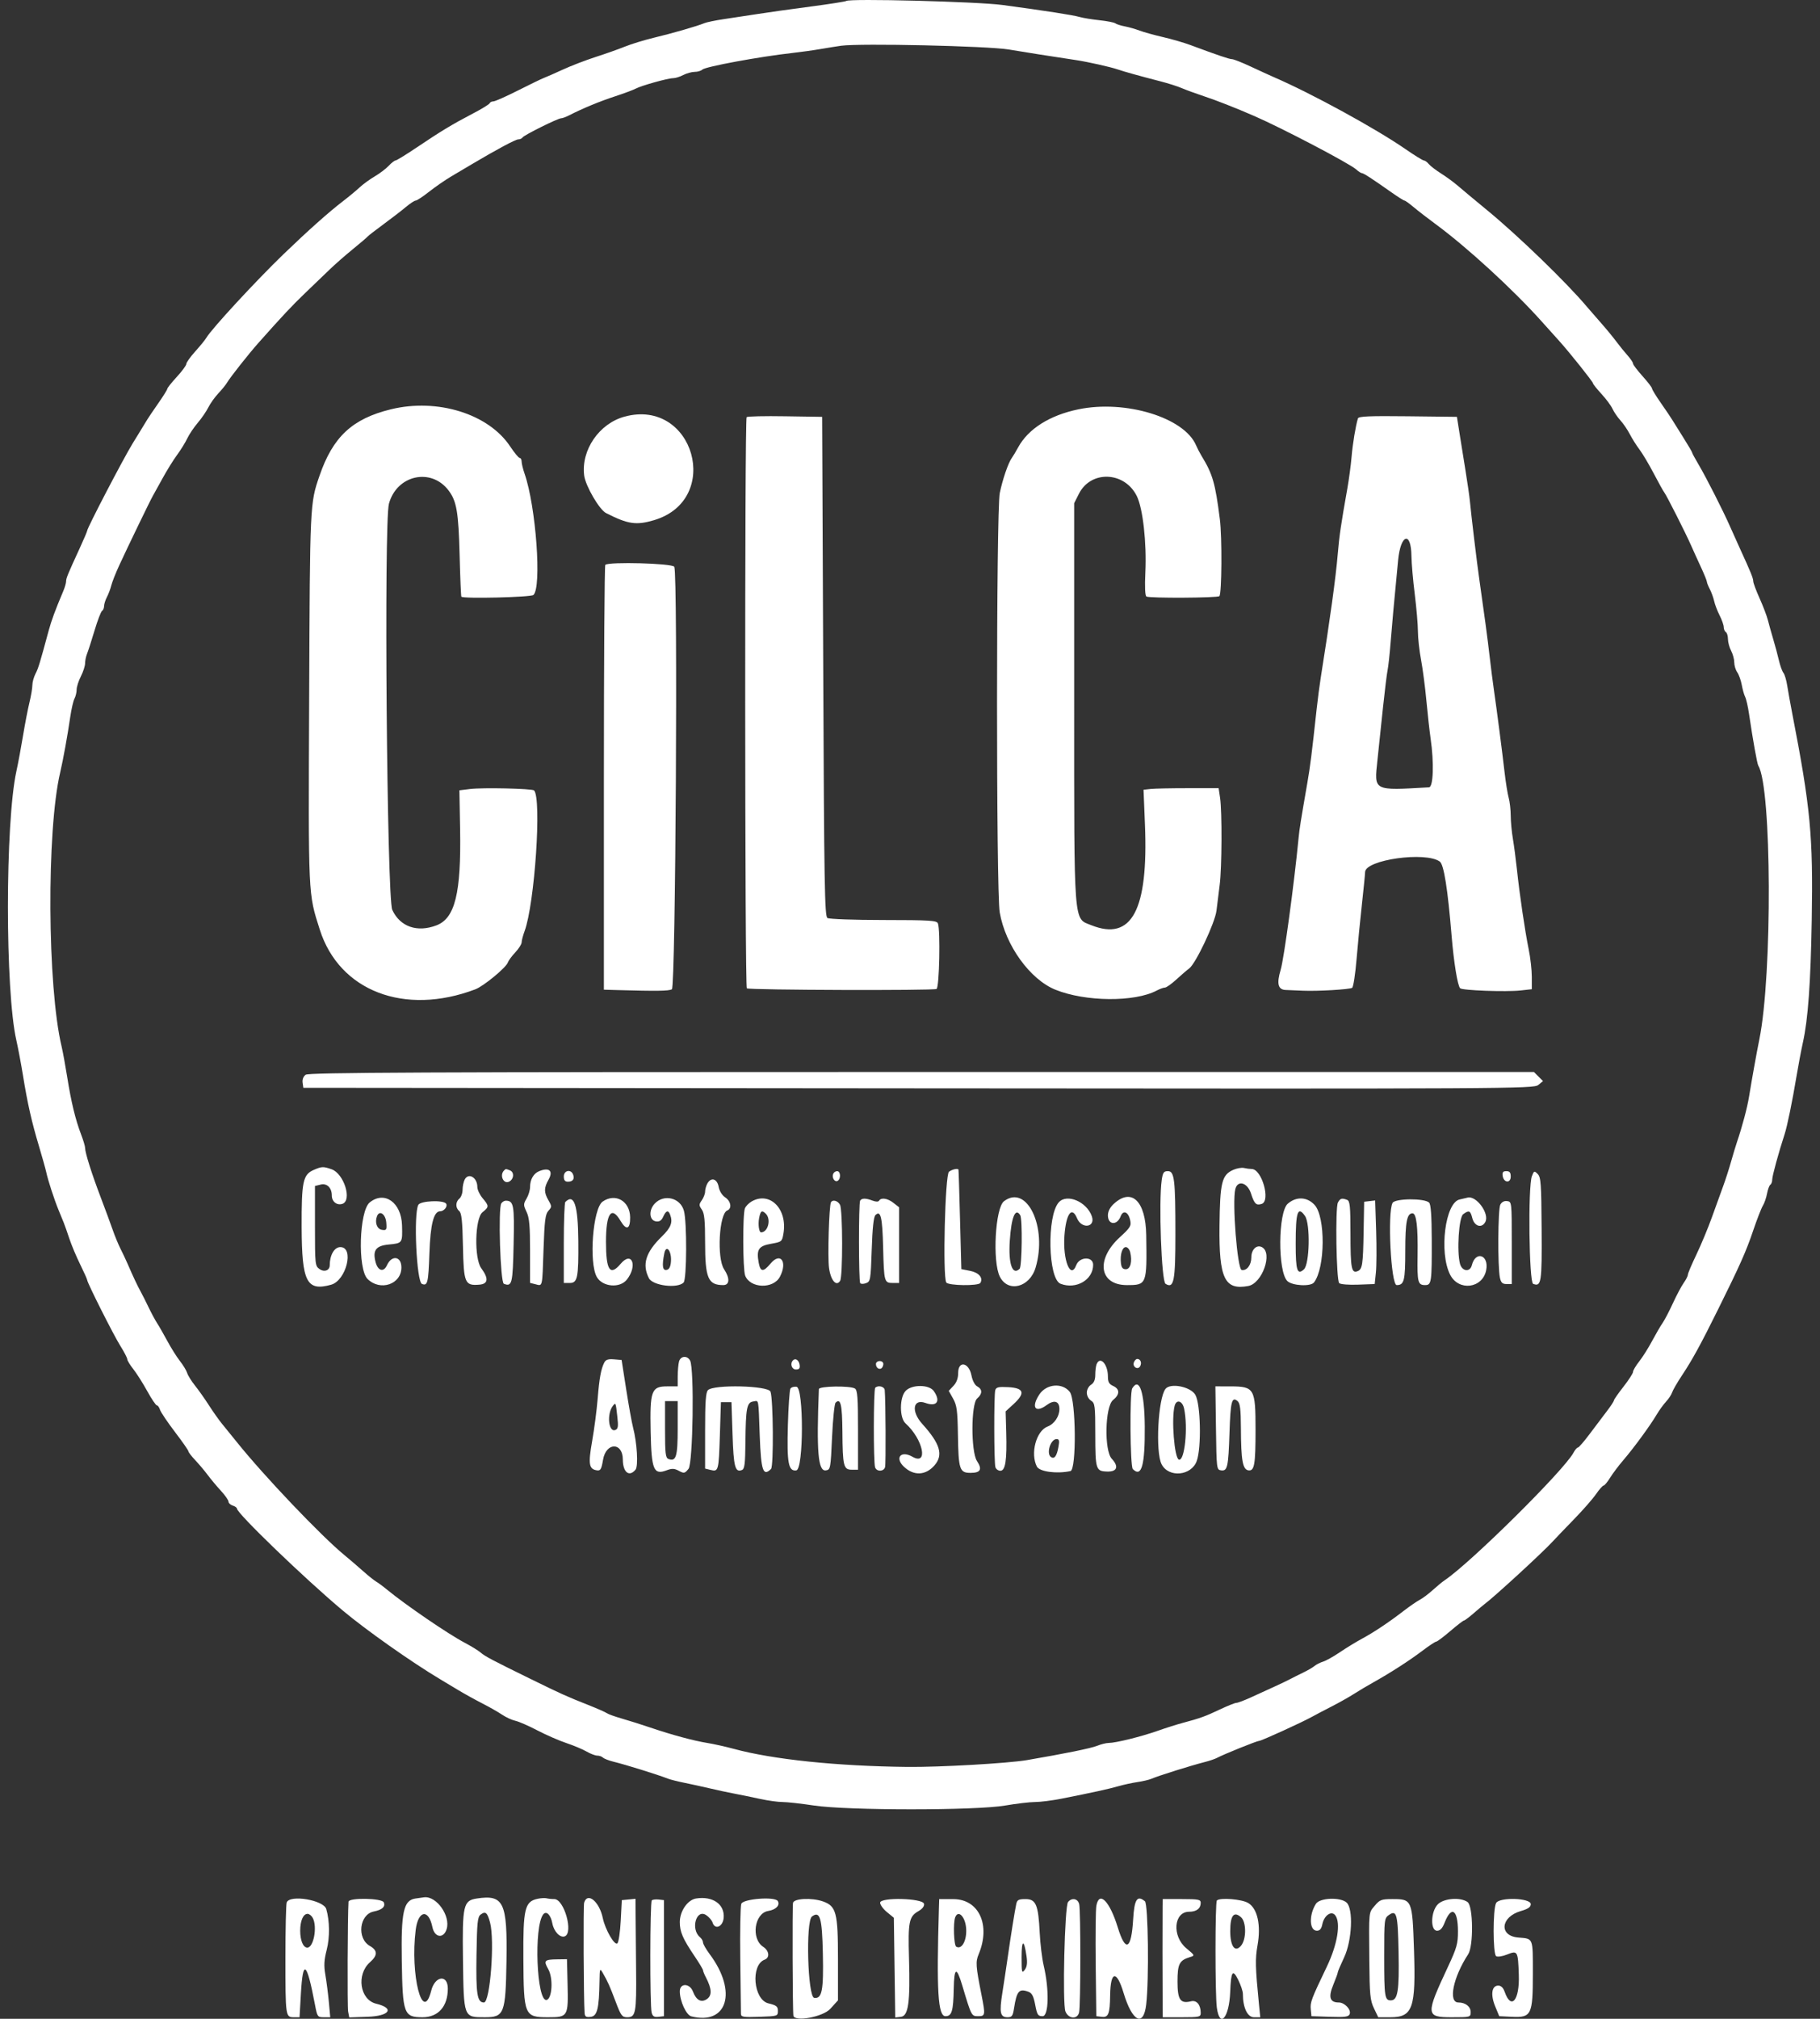<?xml version="1.0" encoding="UTF-8"?> <svg xmlns="http://www.w3.org/2000/svg" width="92" height="102" viewBox="0 0 92 102" fill="none"><rect x="0" y="0" width="92" height="102" fill="#333333" stroke="none"/><path fill-rule="evenodd" clip-rule="evenodd" d="M31.576 21.049C30.29 21.395 29.366 22.74 29.53 24.026C29.597 24.549 30.295 25.749 30.632 25.921C31.745 26.488 32.158 26.549 33.06 26.282C36.537 25.249 35.078 20.105 31.576 21.049ZM15.859 59.11C15.314 59.347 15.24 59.697 15.248 62.005C15.258 64.777 15.501 65.252 16.736 64.911C17.503 64.699 17.92 63.01 17.205 63.01C16.902 63.01 16.67 63.407 16.668 63.93C16.666 64.189 16.395 64.289 16.153 64.12C15.928 63.962 15.921 63.892 15.921 61.94V59.922L16.204 59.852C16.526 59.77 16.773 60.011 16.773 60.405C16.773 60.711 17.027 60.913 17.302 60.826C17.814 60.664 17.392 59.297 16.762 59.077C16.339 58.93 16.266 58.933 15.859 59.11ZM62.339 59.107C61.761 59.364 61.669 59.739 61.645 61.947C61.616 64.599 61.905 65.198 63.102 64.974C63.806 64.841 64.347 63.31 63.794 63.014C63.524 62.87 63.254 63.128 63.254 63.53C63.254 63.915 63.024 64.215 62.767 64.167C62.546 64.124 62.279 60.737 62.445 60.078C62.562 59.611 63.054 59.745 63.233 60.291C63.408 60.829 63.497 60.916 63.776 60.828C64.242 60.68 63.785 59.068 63.276 59.064C63.175 59.063 62.998 59.04 62.88 59.012C62.763 58.984 62.52 59.027 62.339 59.107ZM25.48 59.137C25.236 59.381 25.456 59.851 25.742 59.698C25.985 59.568 26.004 59.219 25.773 59.13C25.564 59.05 25.566 59.05 25.48 59.137ZM27.255 59.173C26.971 59.287 26.794 59.595 26.794 59.975C26.794 60.131 26.715 60.393 26.617 60.558C26.453 60.837 26.453 60.883 26.617 61.23C26.758 61.526 26.794 61.934 26.794 63.211V64.818L27.066 64.886C27.434 64.979 27.409 65.085 27.475 63.128C27.525 61.667 27.565 61.347 27.721 61.175C27.899 60.979 27.899 60.952 27.725 60.648C27.492 60.243 27.493 60.02 27.727 59.605C27.979 59.159 27.768 58.966 27.255 59.173ZM47.971 59.201C47.772 59.346 47.646 64.494 47.834 64.797C47.934 64.959 49.457 64.98 49.555 64.821C49.711 64.569 49.484 64.298 49.043 64.211L48.595 64.123L48.529 61.621C48.493 60.245 48.458 59.107 48.45 59.092C48.41 59.019 48.135 59.081 47.971 59.201ZM28.5 59.439C28.5 59.631 28.558 59.705 28.707 59.705C28.958 59.705 29.056 59.569 28.969 59.342C28.86 59.057 28.5 59.131 28.5 59.439ZM42.114 59.315C42.039 59.51 42.201 59.749 42.347 59.659C42.517 59.554 42.493 59.172 42.317 59.172C42.235 59.172 42.144 59.236 42.114 59.315ZM58.724 59.625C58.566 60.731 58.712 64.739 58.916 64.864C59.34 65.124 59.416 64.743 59.416 62.365C59.416 59.582 59.367 59.172 59.035 59.172C58.827 59.172 58.779 59.242 58.724 59.625ZM75.959 59.411C76.009 59.765 76.366 59.796 76.366 59.446C76.366 59.24 76.311 59.172 76.145 59.172C75.978 59.172 75.933 59.229 75.959 59.411ZM77.436 59.427C77.235 59.956 77.291 64.786 77.499 64.866C77.913 65.025 77.946 64.812 77.928 62.103C77.914 59.803 77.891 59.478 77.73 59.317C77.558 59.145 77.541 59.152 77.436 59.427ZM23.493 59.592C23.433 59.705 23.383 59.939 23.383 60.112C23.383 60.284 23.311 60.485 23.223 60.558C23.021 60.726 23.017 61.027 23.216 61.191C23.333 61.289 23.376 61.7 23.402 62.972C23.441 64.835 23.498 64.969 24.236 64.907C24.678 64.87 24.709 64.595 24.33 64.081C23.961 63.582 24.005 61.557 24.391 61.247C24.727 60.978 24.727 60.932 24.396 60.539C24.249 60.364 24.129 60.109 24.129 59.971C24.129 59.496 23.686 59.231 23.493 59.592ZM35.753 59.805C35.692 59.918 35.643 60.099 35.643 60.208C35.643 60.316 35.568 60.511 35.477 60.641C35.327 60.855 35.327 60.9 35.477 61.115C35.607 61.3 35.643 61.659 35.643 62.773C35.643 64.579 35.791 64.929 36.558 64.929C36.885 64.929 36.904 64.586 36.602 64.129C36.227 63.563 36.35 61.317 36.764 61.158C37.01 61.064 36.95 60.688 36.658 60.497C36.501 60.393 36.367 60.178 36.327 59.961C36.249 59.547 35.937 59.462 35.753 59.805ZM74.181 60.51C74.122 60.526 73.943 60.568 73.782 60.604C73.053 60.764 72.735 63.277 73.301 64.4C73.731 65.252 74.94 65.104 75.125 64.177C75.279 63.405 74.591 63.169 74.4 63.927C74.309 64.291 73.905 64.24 73.802 63.853C73.634 63.222 73.744 61.508 73.963 61.348C74.26 61.13 74.324 61.158 74.424 61.544C74.532 61.964 74.903 62.074 75.082 61.739C75.306 61.321 74.621 60.386 74.181 60.51ZM18.69 60.752C18.156 61.184 18.071 64.11 18.578 64.617C19.216 65.255 20.291 64.892 20.291 64.039C20.291 63.466 19.803 63.393 19.559 63.929C19.39 64.299 19.102 64.215 18.984 63.763C18.831 63.17 19.002 62.942 19.645 62.88C20.346 62.812 20.348 62.81 20.322 61.909C20.289 60.756 19.434 60.149 18.69 60.752ZM30.462 60.711C29.968 61.056 29.759 63.815 30.172 64.525C30.464 65.026 31.337 65.098 31.689 64.65C32.244 63.945 31.938 63.182 31.371 63.857C30.836 64.492 30.632 64.185 30.632 62.743C30.632 61.296 30.907 60.902 31.369 61.686C31.662 62.182 31.86 62.109 31.853 61.507C31.844 60.682 31.106 60.259 30.462 60.711ZM33.095 60.813C32.779 61.149 32.818 61.662 33.163 61.711C33.334 61.736 33.437 61.668 33.527 61.471C33.67 61.158 33.779 61.124 33.872 61.366C34.022 61.755 33.92 62.023 33.449 62.481C32.637 63.272 32.447 63.891 32.804 64.583C32.999 64.959 34.242 65.114 34.555 64.801C34.718 64.639 34.73 61.745 34.571 61.172C34.389 60.514 33.564 60.314 33.095 60.813ZM37.993 60.704C37.85 60.787 37.697 60.944 37.655 61.053C37.536 61.354 37.547 64.13 37.667 64.447C37.916 65.102 39.098 65.139 39.427 64.503C39.818 63.747 39.451 63.242 38.948 63.844C38.584 64.28 38.441 64.271 38.354 63.81C38.227 63.133 38.341 62.955 38.97 62.843C39.52 62.746 39.534 62.734 39.604 62.317C39.812 61.078 38.911 60.176 37.993 60.704ZM43.479 60.663C43.4 60.791 43.403 64.7 43.482 64.828C43.513 64.879 43.645 64.88 43.775 64.832C44.001 64.749 44.013 64.677 44.065 63.136C44.1 62.055 44.162 61.484 44.251 61.395C44.518 61.128 44.604 61.489 44.642 63.037C44.686 64.778 44.698 64.822 45.137 64.822H45.45V62.911V61L45.169 60.779C44.871 60.544 44.545 60.491 44.44 60.661C44.4 60.726 44.28 60.726 44.107 60.661C43.763 60.529 43.561 60.531 43.479 60.663ZM50.752 60.691C50.309 61.028 50.159 63.737 50.541 64.502C50.952 65.325 52.048 65.051 52.347 64.051C52.958 62.01 51.913 59.81 50.752 60.691ZM53.523 60.745C52.909 61.423 52.977 64.62 53.611 64.862C54.398 65.165 55.258 64.664 55.258 63.904C55.258 63.471 54.569 63.485 54.403 63.922C54.119 64.67 53.717 63.664 53.807 62.428C53.888 61.321 54.18 60.92 54.445 61.555C54.679 62.115 55.39 62.015 55.191 61.451C54.932 60.715 53.933 60.292 53.523 60.745ZM56.297 60.829C56.11 61.002 56.004 61.209 56.004 61.404C56.004 61.893 56.467 61.93 56.648 61.455C56.775 61.121 57.036 61.224 57.128 61.645C57.193 61.938 57.143 62.02 56.602 62.516C55.376 63.639 55.568 64.929 56.962 64.929C57.972 64.929 57.98 64.909 57.941 62.405C57.915 60.677 57.2 59.991 56.297 60.829ZM65.098 60.815C64.604 61.24 64.584 64.234 65.072 64.722C65.313 64.963 66.253 65.015 66.422 64.796C66.993 64.054 67.01 61.475 66.447 60.873C66.068 60.467 65.53 60.444 65.098 60.815ZM67.631 60.759C67.491 61.021 67.549 64.683 67.696 64.83C67.757 64.891 68.173 64.925 68.647 64.907L69.49 64.876L69.551 64.289C69.585 63.967 69.59 63.017 69.563 62.178L69.513 60.653L69.235 60.686L68.957 60.718L68.931 62.21C68.901 63.915 68.868 64.132 68.62 64.228C68.317 64.344 68.267 64.082 68.266 62.355C68.264 60.934 68.239 60.678 68.095 60.623C67.828 60.52 67.746 60.544 67.631 60.759ZM70.393 60.777C70.127 61.274 70.312 64.929 70.603 64.929C70.981 64.929 71.036 64.708 71.036 63.195C71.036 61.735 71.119 61.304 71.401 61.304C71.6 61.304 71.68 61.969 71.658 63.444C71.637 64.79 71.673 64.929 72.042 64.929C72.361 64.929 72.381 64.789 72.374 62.616C72.37 61.425 72.329 60.85 72.241 60.762C72.015 60.534 70.517 60.546 70.393 60.777ZM21.146 60.875C20.898 61.338 21.056 64.766 21.33 64.871C21.615 64.98 21.654 64.821 21.706 63.325C21.757 61.848 21.924 61.198 22.253 61.198C22.449 61.198 22.642 60.95 22.551 60.815C22.418 60.62 21.256 60.669 21.146 60.875ZM25.342 60.798C25.174 61.038 25.291 64.795 25.469 64.863C25.883 65.022 25.92 64.873 25.963 62.869C26.007 60.872 25.97 60.665 25.561 60.665C25.492 60.665 25.393 60.725 25.342 60.798ZM28.576 60.731C28.534 60.773 28.5 61.71 28.5 62.815V64.822H28.806C29.194 64.822 29.248 64.55 29.233 62.69C29.217 60.876 29.02 60.287 28.576 60.731ZM42.005 60.745C41.909 60.913 41.831 63.517 41.907 64.064C41.993 64.691 42.274 65.018 42.467 64.716C42.606 64.498 42.601 61.132 42.462 60.871C42.352 60.665 42.093 60.593 42.005 60.745ZM75.84 60.864C75.718 61.093 75.702 64.004 75.82 64.556C75.874 64.807 75.945 64.876 76.154 64.876H76.419V62.797C76.419 60.741 76.417 60.718 76.187 60.685C76.04 60.664 75.912 60.73 75.84 60.864ZM38.713 61.326C38.992 61.605 38.822 62.264 38.47 62.264C38.369 62.264 38.313 61.867 38.371 61.556C38.443 61.171 38.512 61.125 38.713 61.326ZM65.966 61.435C66.243 61.83 66.202 63.873 65.912 64.135C65.575 64.44 65.496 64.194 65.496 62.85C65.495 61.229 65.6 60.913 65.966 61.435ZM19.526 61.767C19.556 62.139 19.538 62.171 19.312 62.139C19.058 62.103 18.934 61.768 19.057 61.448C19.18 61.128 19.49 61.339 19.526 61.767ZM51.573 61.4C51.689 61.587 51.661 63.985 51.542 64.104C51.179 64.466 50.966 63.861 51.044 62.69C51.123 61.493 51.326 61 51.573 61.4ZM33.915 63.755C33.894 64.009 33.825 64.139 33.697 64.163C33.491 64.202 33.456 63.949 33.58 63.327C33.677 62.845 33.961 63.209 33.915 63.755ZM57.13 63.264C57.246 63.727 57.145 64.129 56.91 64.129C56.755 64.129 56.688 64.047 56.662 63.823C56.613 63.388 56.728 63.01 56.91 63.01C56.996 63.01 57.095 63.124 57.13 63.264ZM34.324 68.793C34.289 68.925 34.259 69.261 34.258 69.54L34.257 70.046H33.727C32.926 70.046 32.847 70.262 32.89 72.344C32.93 74.262 33.043 74.534 33.694 74.289C33.967 74.186 34.086 74.19 34.316 74.313C34.578 74.454 34.615 74.446 34.804 74.213C35.031 73.932 35.101 69.149 34.884 68.743C34.74 68.474 34.401 68.505 34.324 68.793ZM30.547 68.841C30.38 69.166 30.295 69.631 30.21 70.686C30.165 71.243 30.041 72.195 29.934 72.801C29.728 73.976 29.768 74.228 30.174 74.289C30.355 74.316 30.402 74.235 30.483 73.756C30.634 72.864 31.479 72.852 31.483 73.742C31.487 74.388 31.804 74.643 32.125 74.256C32.272 74.079 32.203 72.896 32.001 72.125C31.939 71.89 31.784 71.027 31.655 70.206L31.422 68.713L31.034 68.68C30.745 68.656 30.621 68.697 30.547 68.841ZM40.087 68.729C39.923 68.893 40.018 69.193 40.234 69.193C40.4 69.193 40.446 69.135 40.421 68.962C40.385 68.721 40.214 68.602 40.087 68.729ZM57.318 68.831C57.231 69.058 57.517 69.237 57.634 69.028C57.73 68.857 57.651 68.66 57.487 68.66C57.43 68.66 57.354 68.737 57.318 68.831ZM44.278 68.92C44.278 69.139 44.498 69.247 44.602 69.079C44.651 69.001 44.666 68.899 44.638 68.852C44.548 68.707 44.278 68.758 44.278 68.92ZM55.429 68.935C55.394 69.028 55.365 69.267 55.365 69.467C55.365 69.715 55.297 69.873 55.151 69.964C55.03 70.04 54.938 70.213 54.938 70.366C54.938 70.519 55.03 70.691 55.151 70.767C55.349 70.891 55.365 71.017 55.366 72.472C55.368 74.246 55.395 74.332 55.962 74.35C56.47 74.367 56.569 74.099 56.2 73.705C55.808 73.287 55.857 71.061 56.265 70.735C56.61 70.459 56.613 70.182 56.271 70.026C56.062 69.932 56.004 69.826 56.004 69.542C56.004 68.915 55.601 68.489 55.429 68.935ZM48.435 69.366C48.435 69.633 48.356 69.85 48.197 70.019L47.959 70.273L48.179 70.666C48.367 71.001 48.403 71.267 48.422 72.476C48.45 74.25 48.505 74.417 49.061 74.417C49.568 74.417 49.664 74.24 49.386 73.819C49.075 73.347 49.082 70.925 49.395 70.657C49.665 70.426 49.667 70.192 49.401 70.049C49.276 69.982 49.159 69.76 49.105 69.486C48.976 68.831 48.435 68.734 48.435 69.366ZM35.788 70.236C35.676 70.348 35.643 70.82 35.643 72.29V74.2L35.914 74.267C36.319 74.369 36.331 74.323 36.389 72.516L36.442 70.845H36.709H36.975L37.029 72.466C37.083 74.113 37.159 74.406 37.501 74.274C37.64 74.221 37.67 73.979 37.681 72.848C37.697 71.153 37.753 70.856 38.069 70.811C38.37 70.768 38.332 70.574 38.405 72.55C38.47 74.311 38.575 74.618 38.975 74.218C39.112 74.082 39.088 70.681 38.947 70.312C38.832 70.007 36.083 69.941 35.788 70.236ZM39.955 70.161C39.912 70.231 39.854 71.061 39.827 72.006C39.773 73.923 39.852 74.348 40.254 74.291C40.624 74.238 40.633 70.119 40.264 70.066C40.137 70.049 39.998 70.091 39.955 70.161ZM41.394 70.184C41.269 73.364 41.353 74.347 41.746 74.291C41.979 74.258 41.988 74.21 42.06 72.615C42.101 71.712 42.181 70.927 42.238 70.871C42.491 70.617 42.572 70.957 42.583 72.318C42.596 74.076 42.64 74.257 43.057 74.257H43.372V72.254C43.372 70.612 43.344 70.234 43.216 70.155C42.972 70.005 41.401 70.03 41.394 70.184ZM44.242 70.117C44.153 70.206 44.147 73.911 44.236 74.141C44.323 74.369 44.677 74.356 44.74 74.124C44.785 73.96 44.769 70.732 44.722 70.233C44.705 70.051 44.385 69.974 44.242 70.117ZM45.775 70.279C45.466 70.611 45.464 71.635 45.772 71.914C46.668 72.724 46.945 74.074 46.117 73.599C45.544 73.27 45.218 73.654 45.69 74.103C46.188 74.577 46.788 74.552 47.236 74.04C47.695 73.514 47.529 72.948 46.62 71.943C46.046 71.308 46.147 70.654 46.782 70.884C47.359 71.093 47.564 70.798 47.203 70.283C46.967 69.945 46.087 69.943 45.775 70.279ZM50.31 70.237C50.239 70.467 50.245 73.872 50.316 74.124C50.345 74.226 50.459 74.31 50.568 74.31C50.824 74.31 50.904 73.785 50.864 72.357L50.834 71.31L51.24 70.937C51.842 70.384 51.762 70.129 50.973 70.086C50.476 70.06 50.356 70.087 50.31 70.237ZM52.538 70.456C52.111 71.102 52.331 71.419 52.909 70.991C53.29 70.71 53.553 70.791 53.553 71.191C53.553 71.563 53.293 71.947 52.956 72.075C52.38 72.294 52.074 73.433 52.412 74.097C52.546 74.359 53.418 74.476 54.112 74.326C54.422 74.258 54.391 70.725 54.078 70.327C53.701 69.848 52.895 69.916 52.538 70.456ZM57.234 70.146C57.1 70.363 57.126 74.088 57.263 74.225C57.706 74.668 57.881 74.042 57.867 72.071C57.854 70.341 57.597 69.559 57.234 70.146ZM58.915 70.174C58.539 70.654 58.399 73.365 58.719 73.983C59.079 74.679 60.232 74.567 60.497 73.81C60.739 73.118 60.691 70.93 60.423 70.472C60.181 70.059 59.163 69.858 58.915 70.174ZM61.466 72.151C61.494 74.206 61.5 74.258 61.721 74.289C62.047 74.336 62.093 74.133 62.15 72.391C62.202 70.805 62.267 70.548 62.556 70.788C62.686 70.896 62.722 71.183 62.727 72.164C62.735 73.793 62.816 74.247 63.107 74.289C63.41 74.332 63.467 74.004 63.467 72.225C63.467 70.159 63.404 70.05 62.212 70.047L61.437 70.046L61.466 72.151ZM34.257 72.165C34.257 73.596 34.177 73.862 33.791 73.714C33.642 73.657 33.617 73.44 33.617 72.22V70.792H33.937H34.257V72.165ZM59.855 71.167C60.061 72.128 59.885 73.844 59.591 73.746C59.362 73.67 59.205 71.671 59.378 71.027C59.469 70.685 59.771 70.773 59.855 71.167ZM31.205 71.568C31.263 72.078 31.245 72.195 31.102 72.25C30.758 72.382 30.664 71.431 30.982 71.029C31.123 70.85 31.125 70.854 31.205 71.568ZM53.503 73.111C53.419 73.566 53.303 73.727 53.135 73.623C52.873 73.461 53.097 72.711 53.408 72.711C53.544 72.711 53.562 72.787 53.503 73.111ZM21.002 95.922C20.397 96.012 20.271 96.59 20.31 99.076C20.353 101.76 20.413 101.921 21.362 101.921C22.154 101.921 22.637 101.373 22.637 100.474C22.637 99.743 21.988 99.824 21.798 100.579C21.368 102.286 20.728 99.785 21.013 97.508C21.137 96.515 21.666 96.427 21.858 97.367C21.967 97.902 22.422 97.966 22.577 97.468C22.785 96.803 22.067 95.787 21.441 95.86C21.366 95.869 21.168 95.897 21.002 95.922ZM24.105 95.921C23.419 96.024 23.366 96.26 23.403 99.002C23.443 101.955 23.43 101.921 24.507 101.921C25.489 101.921 25.558 101.743 25.602 99.097C25.651 96.11 25.465 95.716 24.105 95.921ZM27.173 95.937C26.526 96.076 26.44 96.436 26.456 98.958C26.474 101.842 26.508 101.921 27.706 101.921C28.711 101.921 28.73 101.89 28.69 100.243L28.66 98.989L28.156 98.996C27.518 99.004 27.468 99.06 27.714 99.491C27.972 99.944 27.913 100.993 27.628 101.047C27.124 101.142 26.977 97.328 27.461 96.723C27.619 96.526 27.84 96.746 27.922 97.181C27.999 97.595 28.315 97.923 28.549 97.833C28.998 97.661 28.517 95.951 28.02 95.951C27.883 95.951 27.707 95.933 27.63 95.911C27.551 95.888 27.346 95.9 27.173 95.937ZM35.19 95.92C34.76 95.987 34.364 96.558 34.364 97.112C34.364 97.61 34.512 97.951 35.123 98.855C35.35 99.191 35.536 99.503 35.537 99.548C35.537 99.592 35.605 99.758 35.687 99.915C35.979 100.475 35.997 100.819 35.742 100.997C35.453 101.2 35.196 101.067 35.03 100.627C34.867 100.195 34.364 100.183 34.364 100.612C34.364 101.103 34.69 101.812 34.945 101.876C36.771 102.334 37.283 100.626 35.883 98.745C35.692 98.489 35.536 98.218 35.536 98.141C35.536 98.065 35.467 97.945 35.383 97.876C34.901 97.475 35.192 96.43 35.695 96.76C35.837 96.853 35.984 97.024 36.021 97.139C36.142 97.522 36.544 97.348 36.581 96.896C36.638 96.214 36.033 95.79 35.19 95.92ZM14.493 96.12C14.457 96.213 14.428 97.48 14.428 98.936C14.428 101.875 14.435 101.921 14.85 101.921H15.142L15.21 100.728C15.312 98.942 15.506 99.099 15.926 101.308C16.037 101.895 16.056 101.921 16.368 101.921H16.694L16.623 101.148C16.583 100.723 16.504 100.107 16.447 99.778C16.366 99.311 16.381 99.035 16.516 98.509C16.676 97.883 16.667 97.055 16.493 96.456C16.36 95.999 14.649 95.711 14.493 96.12ZM17.617 96.084C17.57 96.788 17.553 101.404 17.597 101.632L17.655 101.929L18.573 101.898C19.702 101.861 19.965 101.467 19.015 101.237C18.19 101.037 18 99.763 18.703 99.141C19.097 98.792 19.095 98.547 18.695 98.318C18.027 97.935 18.163 96.728 18.891 96.579C19.321 96.492 19.488 96.341 19.403 96.118C19.319 95.901 17.632 95.869 17.617 96.084ZM29.527 96.138C29.482 96.296 29.501 100.95 29.55 101.688C29.563 101.892 29.618 101.929 29.859 101.901C30.189 101.863 30.283 101.487 30.305 100.109C30.315 99.45 30.323 99.429 30.47 99.682C30.723 100.12 30.82 100.338 31.126 101.148C31.391 101.849 31.446 101.921 31.711 101.921C32.135 101.921 32.176 101.699 32.154 99.522C32.143 98.467 32.132 97.229 32.129 96.771L32.125 95.937L31.778 95.971L31.432 96.004L31.378 97.039C31.349 97.607 31.273 98.124 31.21 98.187C31.073 98.325 30.592 97.494 30.471 96.91C30.297 96.072 29.689 95.574 29.527 96.138ZM32.947 96.017C32.854 96.11 32.847 101.343 32.94 101.687C32.99 101.876 33.069 101.925 33.285 101.9L33.564 101.868V98.936V96.004L33.293 95.973C33.145 95.956 32.989 95.976 32.947 96.017ZM37.471 96.191C37.425 96.323 37.402 97.582 37.42 98.989C37.438 100.396 37.454 101.634 37.454 101.739C37.455 101.909 37.551 101.926 38.388 101.899C39.304 101.868 39.321 101.863 39.321 101.601C39.321 101.374 39.251 101.318 38.844 101.22C38.084 101.037 37.934 99.277 38.654 99.011C38.923 98.912 38.884 98.562 38.581 98.364C37.951 97.951 38.133 96.663 38.837 96.55C39.226 96.488 39.444 96.258 39.315 96.048C39.169 95.812 37.561 95.937 37.471 96.191ZM40.087 96.138C40.047 96.295 40.065 101.607 40.106 101.841C40.164 102.171 41.603 101.904 41.973 101.494L42.359 101.068V98.975C42.359 96.63 42.273 96.304 41.594 96.067C41.041 95.874 40.143 95.916 40.087 96.138ZM44.49 96.134C44.489 96.239 44.645 96.453 44.836 96.61L45.184 96.895L45.219 99.414L45.255 101.933L45.539 101.9C45.92 101.856 46.014 101.173 45.95 98.943C45.896 97.106 45.95 96.832 46.419 96.565C46.627 96.446 46.732 96.31 46.71 96.191C46.654 95.904 44.492 95.848 44.49 96.134ZM47.462 96.404C47.337 100.62 47.413 101.868 47.795 101.868C48.112 101.868 48.19 101.609 48.211 100.482C48.232 99.397 48.351 99.346 48.637 100.299C49.11 101.878 49.104 101.868 49.453 101.868C49.806 101.868 49.815 101.806 49.616 100.802C49.323 99.321 49.309 99.126 49.472 98.735C50.086 97.264 49.487 95.958 48.196 95.953L47.476 95.951L47.462 96.404ZM51.373 96.191C51.297 96.546 51.097 97.792 50.941 98.883C50.865 99.41 50.742 100.229 50.667 100.702C50.51 101.687 50.56 101.921 50.928 101.921C51.152 101.921 51.198 101.858 51.259 101.468C51.394 100.597 51.514 100.458 51.98 100.631C52.165 100.699 52.245 100.85 52.329 101.294C52.426 101.804 52.467 101.868 52.702 101.868C53.016 101.868 53.045 100.525 52.758 99.309C52.675 98.957 52.585 98.214 52.557 97.657C52.487 96.234 52.367 95.951 51.838 95.951C51.495 95.951 51.416 95.992 51.373 96.191ZM53.989 96.098C53.818 96.305 53.7 101.23 53.857 101.628C54.007 102.006 54.459 102.041 54.548 101.681C54.628 101.357 54.631 96.518 54.552 96.202C54.481 95.922 54.181 95.867 53.989 96.098ZM55.42 96.291C55.385 96.485 55.37 97.819 55.387 99.256L55.418 101.868L55.697 101.9C56.032 101.939 56.104 101.75 56.117 100.802C56.134 99.575 56.446 99.526 56.797 100.695C57.232 102.145 57.803 102.437 57.939 101.281C58.088 100.026 58.041 96.199 57.875 96.062C57.485 95.738 57.34 95.959 57.281 96.965C57.19 98.512 56.899 98.668 56.503 97.382C56.092 96.047 55.56 95.512 55.42 96.291ZM58.768 96.297C58.76 96.67 58.762 100.439 58.771 101.361L58.776 101.921H59.736C60.634 101.921 60.695 101.907 60.695 101.701C60.695 101.29 60.489 101.043 60.204 101.115C59.667 101.249 59.522 101.039 59.522 100.121C59.522 99.229 59.615 99.047 60.153 98.882C60.408 98.805 60.405 98.799 59.967 98.435C59.233 97.825 59.328 96.591 60.109 96.591C60.481 96.591 60.695 96.427 60.695 96.143C60.695 95.972 60.588 95.951 59.736 95.951H58.776L58.768 96.297ZM61.512 96.022C61.421 96.113 61.419 100.77 61.51 101.432C61.657 102.508 62.134 101.951 62.186 100.642C62.227 99.595 62.31 99.469 62.589 100.028C62.72 100.29 62.827 100.611 62.827 100.739C62.827 101.435 63.057 101.921 63.386 101.921H63.706L63.639 101.255C63.455 99.389 63.445 98.975 63.567 98.289C63.749 97.27 63.567 96.435 63.1 96.151C62.778 95.954 61.67 95.864 61.512 96.022ZM66.518 96.191C66.157 96.76 66.187 97.55 66.568 97.55C66.715 97.55 66.796 97.455 66.842 97.227C66.933 96.772 67.305 96.517 67.499 96.775C67.786 97.158 67.607 98.246 67.072 99.362C66.28 101.016 66.224 101.166 66.259 101.524L66.292 101.868L67.227 101.899C67.998 101.924 68.172 101.9 68.225 101.761C68.311 101.537 67.971 101.175 67.674 101.175C67.221 101.175 67.137 100.907 67.394 100.288C67.521 99.982 67.624 99.696 67.624 99.654C67.624 99.611 67.768 99.272 67.944 98.899C68.346 98.049 68.418 96.444 68.069 96.127C67.752 95.841 66.713 95.883 66.518 96.191ZM69.5 96.279C69.18 96.659 69.196 96.499 69.218 99.043C69.233 100.784 69.26 101.068 69.452 101.468L69.669 101.921H70.281C71.418 101.921 71.575 101.47 71.476 98.492C71.392 95.987 71.376 95.951 70.389 95.951C69.835 95.951 69.749 95.983 69.5 96.279ZM72.683 96.213C72.322 96.574 72.293 97.55 72.643 97.55C72.803 97.55 72.912 97.431 73.03 97.13C73.369 96.268 73.697 96.484 73.699 97.571C73.701 98.203 73.642 98.412 73.188 99.384C72.057 101.802 72.066 101.921 73.381 101.921C74.33 101.921 74.341 101.918 74.341 101.658C74.341 101.381 74.076 101.175 73.721 101.175C73.195 101.175 73.454 99.9 74.216 98.738C74.491 98.318 74.469 96.309 74.187 96.103C73.835 95.845 72.989 95.907 72.683 96.213ZM75.626 96.152C75.459 96.465 75.462 98.732 75.63 98.836C75.704 98.882 75.95 98.845 76.176 98.754C76.717 98.538 76.733 98.566 76.775 99.777C76.82 101.067 76.39 101.582 76.059 100.633C75.987 100.427 75.877 100.322 75.734 100.322C75.404 100.322 75.338 100.783 75.582 101.374L75.786 101.868L76.434 101.899C77.413 101.946 77.485 101.795 77.485 99.718C77.485 97.879 77.517 97.957 76.747 97.893C75.76 97.811 75.85 96.854 76.874 96.556C77.247 96.447 77.379 96.356 77.379 96.206C77.379 95.892 75.792 95.843 75.626 96.152ZM24.772 97.135C25.015 98.037 24.776 101.175 24.464 101.175C24.12 101.175 24.055 100.763 24.086 98.779C24.113 97.119 24.141 96.846 24.299 96.73C24.544 96.551 24.636 96.629 24.772 97.135ZM70.697 98.648C70.734 100.596 70.657 101.068 70.304 101.068C69.996 101.068 69.97 100.892 69.97 98.827C69.97 96.983 69.977 96.917 70.205 96.757C70.604 96.478 70.66 96.696 70.697 98.648ZM15.81 96.904C16.049 97.349 15.855 98.403 15.534 98.403C15.326 98.403 15.175 98.044 15.175 97.55C15.175 97.045 15.327 96.697 15.548 96.697C15.632 96.697 15.75 96.79 15.81 96.904ZM41.595 98.7C41.635 100.57 41.552 100.998 41.159 100.942C40.827 100.895 40.721 97.067 41.045 96.83C41.452 96.533 41.556 96.887 41.595 98.7ZM48.84 97.461C48.872 98.059 48.61 98.523 48.335 98.354C48.217 98.28 48.177 97.151 48.284 96.873C48.441 96.465 48.807 96.854 48.84 97.461ZM62.739 96.874C63.004 97.114 63.006 97.971 62.741 98.297C62.434 98.676 62.188 98.349 62.188 97.564C62.188 96.776 62.373 96.543 62.739 96.874ZM51.89 98.832C51.94 99.181 51.915 99.372 51.8 99.525C51.654 99.717 51.64 99.662 51.64 98.883C51.64 97.988 51.764 97.963 51.89 98.832Z" fill="white"></path><path fill-rule="evenodd" clip-rule="evenodd" d="M42.778 0.049C42.75 0.077 41.936 0.205 40.97 0.332C40.004 0.459 38.806 0.627 38.308 0.706C37.809 0.784 37.042 0.901 36.602 0.965C36.162 1.03 35.707 1.124 35.589 1.175C35.266 1.314 33.987 1.683 33.031 1.912C32.562 2.025 31.914 2.224 31.592 2.354C31.269 2.484 30.598 2.722 30.099 2.882C29.601 3.043 28.857 3.329 28.447 3.518C28.036 3.707 27.605 3.897 27.487 3.94C27.37 3.984 26.783 4.268 26.183 4.571C25.582 4.875 25.022 5.123 24.939 5.123C24.855 5.123 24.771 5.166 24.751 5.218C24.732 5.27 24.356 5.501 23.916 5.73C22.878 6.271 22.287 6.628 21.078 7.442C20.534 7.808 20.046 8.108 19.995 8.108C19.944 8.108 19.789 8.229 19.65 8.376C19.512 8.524 19.196 8.763 18.948 8.909C18.7 9.054 18.355 9.305 18.181 9.466C18.008 9.628 17.632 9.94 17.346 10.158C16.62 10.714 15.56 11.659 14.322 12.852C12.946 14.179 10.682 16.63 10.431 17.066C10.372 17.168 10.12 17.477 9.871 17.754C9.622 18.031 9.418 18.316 9.418 18.388C9.418 18.46 9.202 18.754 8.938 19.041C8.674 19.328 8.458 19.599 8.458 19.642C8.458 19.686 8.254 20.013 8.005 20.369C7.756 20.726 7.504 21.098 7.446 21.195C7.387 21.292 7.22 21.566 7.075 21.803C6.929 22.04 6.761 22.313 6.701 22.411C6.216 23.204 4.407 26.676 4.407 26.814C4.407 26.849 4.237 27.247 4.029 27.7C3.415 29.035 3.341 29.215 3.341 29.376C3.341 29.46 3.275 29.686 3.193 29.878C2.784 30.846 2.6 31.346 2.455 31.881C2.012 33.52 1.936 33.77 1.791 34.048C1.706 34.214 1.636 34.471 1.636 34.62C1.636 34.767 1.569 35.159 1.489 35.49C1.408 35.821 1.263 36.572 1.166 37.158C1.07 37.744 0.918 38.56 0.828 38.97C0.259 41.584 0.258 50.072 0.827 52.562C0.914 52.944 1.063 53.735 1.159 54.322C1.39 55.749 1.6 56.679 1.965 57.893C2.132 58.45 2.3 59.05 2.338 59.225C2.427 59.64 2.74 60.602 2.963 61.144C3.059 61.379 3.177 61.667 3.225 61.784C3.273 61.901 3.399 62.261 3.506 62.583C3.613 62.906 3.859 63.492 4.054 63.886C4.248 64.281 4.407 64.635 4.407 64.673C4.407 64.808 5.733 67.44 6.081 67.996C6.275 68.305 6.433 68.61 6.433 68.673C6.433 68.737 6.571 68.964 6.74 69.177C6.909 69.391 7.225 69.89 7.443 70.286C7.66 70.681 7.879 71.005 7.928 71.005C7.977 71.005 8.049 71.106 8.089 71.229C8.128 71.353 8.467 71.856 8.842 72.348C9.217 72.84 9.524 73.28 9.524 73.326C9.524 73.372 9.681 73.577 9.873 73.78C10.065 73.984 10.347 74.318 10.499 74.523C10.652 74.728 10.95 75.086 11.163 75.317C11.376 75.548 11.55 75.797 11.55 75.869C11.55 75.942 11.646 76.032 11.763 76.069C11.88 76.106 11.976 76.174 11.976 76.219C11.976 76.46 15.387 79.746 17.318 81.365C18.497 82.354 20.791 83.972 22.248 84.842C22.415 84.942 22.823 85.187 23.154 85.386C23.485 85.585 24.044 85.894 24.396 86.073C24.748 86.253 25.193 86.506 25.385 86.637C25.578 86.767 25.88 86.906 26.056 86.944C26.232 86.983 26.732 87.201 27.168 87.43C27.604 87.658 28.262 87.945 28.63 88.068C28.998 88.191 29.458 88.384 29.652 88.497C29.846 88.609 30.088 88.702 30.191 88.702C30.293 88.702 30.422 88.747 30.478 88.802C30.533 88.857 30.771 88.95 31.005 89.008C31.672 89.173 33.237 89.66 33.777 89.871C33.894 89.917 34.278 90.012 34.63 90.083C34.982 90.155 35.557 90.281 35.909 90.364C36.261 90.448 36.813 90.565 37.135 90.626C37.458 90.687 38.04 90.806 38.43 90.892C38.819 90.977 39.327 91.047 39.557 91.047C39.788 91.047 40.501 91.126 41.141 91.223C42.833 91.479 49.317 91.481 50.806 91.225C51.377 91.127 52.059 91.047 52.322 91.047C52.585 91.047 53.173 90.973 53.63 90.883C55.218 90.57 56.061 90.385 56.537 90.247C56.801 90.171 57.233 90.077 57.497 90.039C57.761 90 58.072 89.928 58.19 89.878C58.582 89.711 60.167 89.214 60.939 89.016C61.16 88.959 61.424 88.868 61.525 88.814C61.865 88.632 63.542 87.956 63.654 87.956C63.768 87.956 65.867 86.998 66.345 86.728C66.492 86.645 66.924 86.418 67.305 86.224C67.686 86.029 68.195 85.743 68.436 85.588C68.678 85.433 69.118 85.17 69.415 85.005C70.277 84.525 71.255 83.895 71.905 83.402C72.237 83.151 72.549 82.945 72.598 82.944C72.648 82.944 72.968 82.704 73.31 82.411C73.652 82.118 73.963 81.878 74.003 81.877C74.042 81.875 74.266 81.707 74.501 81.503C74.735 81.299 74.976 81.097 75.036 81.053C75.512 80.704 77.958 78.459 78.48 77.892C78.637 77.721 79.127 77.21 79.57 76.755C80.013 76.301 80.511 75.732 80.677 75.492C80.843 75.252 81.017 75.056 81.063 75.056C81.108 75.056 81.255 74.879 81.389 74.663C81.523 74.446 81.827 74.043 82.064 73.767C82.582 73.166 83.42 72.021 83.742 71.475C83.87 71.257 84.085 70.962 84.218 70.817C84.352 70.673 84.491 70.462 84.527 70.347C84.564 70.233 84.785 69.85 85.02 69.496C85.546 68.704 85.962 67.945 86.849 66.155C87.966 63.902 88.267 63.225 88.628 62.157C88.817 61.6 89.034 61.043 89.11 60.92C89.187 60.797 89.283 60.52 89.323 60.306C89.363 60.091 89.439 59.89 89.49 59.858C89.543 59.825 89.585 59.707 89.585 59.594C89.585 59.413 89.91 58.226 90.211 57.306C90.344 56.898 90.597 55.669 90.813 54.375C90.906 53.818 91.051 53.05 91.136 52.669C91.395 51.509 91.528 49.671 91.582 46.486C91.655 42.227 91.521 40.81 90.595 36.039C90.499 35.54 90.385 34.909 90.342 34.635C90.3 34.361 90.214 34.073 90.151 33.995C90.088 33.917 89.986 33.637 89.925 33.373C89.864 33.11 89.736 32.63 89.639 32.307C89.543 31.985 89.42 31.549 89.368 31.339C89.315 31.129 89.127 30.632 88.949 30.236C88.771 29.84 88.626 29.45 88.626 29.369C88.626 29.219 88.495 28.895 87.981 27.777C87.82 27.425 87.582 26.897 87.454 26.604C87.108 25.816 86.25 24.126 85.868 23.481C85.684 23.171 85.534 22.892 85.534 22.863C85.534 22.833 85.33 22.486 85.081 22.092C84.832 21.698 84.58 21.295 84.521 21.197C84.463 21.098 84.211 20.726 83.962 20.369C83.713 20.013 83.509 19.68 83.509 19.63C83.509 19.579 83.293 19.298 83.029 19.004C82.765 18.711 82.549 18.425 82.549 18.37C82.549 18.314 82.425 18.129 82.273 17.959C82.121 17.789 81.86 17.466 81.693 17.242C81.526 17.019 81.183 16.603 80.93 16.317C80.677 16.032 80.357 15.663 80.217 15.498C79.198 14.285 76.75 11.916 75.193 10.636C74.578 10.13 73.906 9.57 73.701 9.393C73.496 9.215 73.112 8.933 72.848 8.767C72.584 8.601 72.302 8.384 72.222 8.286C72.141 8.188 72.031 8.108 71.977 8.108C71.922 8.108 71.508 7.853 71.057 7.541C69.533 6.488 66.29 4.716 64.373 3.889C64.197 3.813 63.688 3.58 63.24 3.371C62.794 3.162 62.362 2.991 62.281 2.99C62.144 2.99 61.583 2.8 60.162 2.272C59.84 2.152 59.216 1.972 58.776 1.871C58.336 1.769 57.809 1.623 57.603 1.545C57.398 1.467 57.062 1.371 56.857 1.332C56.652 1.293 56.436 1.223 56.377 1.178C56.319 1.133 55.959 1.063 55.578 1.022C55.197 0.982 54.741 0.907 54.565 0.856C54.227 0.759 52.883 0.55 50.674 0.252C49.411 0.082 42.912 -0.085 42.778 0.049ZM50.994 2.501C51.963 2.663 52.866 2.805 54.405 3.038C54.982 3.125 56.129 3.382 56.484 3.503C56.838 3.624 57.616 3.841 58.669 4.112C59.051 4.21 59.53 4.363 59.736 4.452C59.941 4.541 60.444 4.725 60.855 4.861C61.483 5.068 62.457 5.45 63.413 5.866C64.813 6.475 68.227 8.264 68.555 8.561C68.668 8.664 68.798 8.748 68.843 8.748C68.927 8.748 69.36 9.029 70.368 9.74C70.676 9.956 70.958 10.133 70.995 10.133C71.033 10.133 71.237 10.28 71.449 10.458C71.662 10.637 72.171 11.031 72.582 11.333C74.152 12.489 76.465 14.608 77.903 16.21C78.246 16.591 78.655 17.047 78.814 17.223C79.333 17.799 80.524 19.29 80.524 19.365C80.524 19.405 80.717 19.647 80.953 19.903C81.188 20.159 81.44 20.498 81.512 20.657C81.584 20.815 81.763 21.077 81.909 21.238C82.056 21.398 82.27 21.712 82.385 21.935C82.5 22.158 82.721 22.508 82.876 22.713C83.031 22.918 83.355 23.463 83.597 23.924C83.838 24.386 84.078 24.817 84.131 24.884C84.245 25.029 85.223 26.962 85.486 27.564C85.589 27.798 85.809 28.285 85.977 28.645C86.144 29.005 86.281 29.341 86.281 29.391C86.281 29.441 86.349 29.611 86.431 29.768C86.513 29.926 86.611 30.197 86.65 30.371C86.688 30.545 86.812 30.87 86.926 31.094C87.04 31.317 87.133 31.582 87.133 31.684C87.133 31.785 87.181 31.898 87.24 31.934C87.298 31.971 87.347 32.129 87.347 32.287C87.347 32.445 87.419 32.712 87.507 32.879C87.595 33.047 87.666 33.312 87.666 33.469C87.666 33.625 87.734 33.849 87.817 33.968C87.9 34.087 88.003 34.373 88.045 34.605C88.087 34.836 88.164 35.11 88.218 35.213C88.271 35.316 88.358 35.7 88.412 36.066C88.609 37.401 88.822 38.59 88.882 38.688C89.561 39.786 89.597 49.245 88.935 52.509C88.796 53.192 88.549 54.568 88.417 55.388C88.323 55.97 88.075 56.902 87.793 57.733C87.733 57.909 87.604 58.34 87.504 58.692C87.405 59.044 87.228 59.596 87.109 59.918C86.991 60.241 86.735 60.95 86.539 61.495C86.344 62.039 85.99 62.89 85.753 63.385C85.515 63.88 85.321 64.338 85.321 64.404C85.321 64.469 85.227 64.655 85.111 64.817C84.996 64.979 84.75 65.442 84.564 65.846C84.378 66.25 84.142 66.701 84.04 66.848C83.937 66.994 83.7 67.402 83.512 67.754C83.325 68.106 83.031 68.57 82.86 68.787C82.689 69.004 82.549 69.24 82.549 69.313C82.549 69.386 82.333 69.721 82.07 70.057C81.806 70.393 81.587 70.708 81.582 70.756C81.579 70.805 81.423 71.044 81.236 71.286C81.049 71.528 80.66 72.044 80.371 72.432C80.082 72.82 79.808 73.137 79.761 73.137C79.715 73.137 79.616 73.253 79.541 73.394C79.068 74.283 74.346 78.957 73.022 79.846C72.897 79.93 72.627 80.153 72.422 80.34C72.216 80.528 71.924 80.747 71.773 80.827C71.621 80.907 71.261 81.154 70.973 81.376C70.212 81.963 69.458 82.466 68.85 82.794C68.557 82.952 68.053 83.26 67.731 83.478C67.409 83.696 67.025 83.911 66.878 83.955C66.732 84 66.54 84.097 66.452 84.171C66.364 84.246 66.1 84.399 65.865 84.512C65.631 84.625 65.343 84.769 65.226 84.832C65.109 84.895 64.749 85.067 64.426 85.215C64.104 85.362 63.567 85.607 63.234 85.76C62.9 85.912 62.569 86.037 62.498 86.037C62.426 86.037 62.052 86.187 61.665 86.37C60.93 86.719 60.669 86.813 59.789 87.048C59.496 87.126 58.92 87.308 58.51 87.453C57.681 87.745 56.394 88.063 56.044 88.062C55.919 88.062 55.656 88.127 55.458 88.207C55.14 88.335 53.835 88.6 51.911 88.929C50.952 89.093 47.489 89.29 45.877 89.273C42.296 89.234 39.075 88.899 37.085 88.359C36.673 88.247 36.072 88.114 35.749 88.062C35.053 87.949 33.974 87.658 32.871 87.284C32.431 87.135 31.784 86.93 31.432 86.83C31.08 86.729 30.743 86.608 30.682 86.561C30.621 86.514 30.189 86.323 29.722 86.138C28.616 85.7 28.378 85.592 26.803 84.82C24.839 83.857 24.523 83.69 24.289 83.49C24.172 83.389 23.812 83.169 23.49 82.999C22.655 82.56 20.488 81.079 19.557 80.311C19.359 80.147 19.113 79.966 19.01 79.907C18.908 79.848 18.609 79.608 18.346 79.374C18.083 79.139 17.663 78.779 17.413 78.574C16.237 77.61 13.338 74.566 11.976 72.866C11.713 72.537 11.371 72.115 11.217 71.93C11.064 71.743 10.77 71.328 10.563 71.005C10.357 70.683 10.04 70.235 9.86 70.01C9.68 69.785 9.5 69.497 9.461 69.37C9.422 69.243 9.258 68.972 9.096 68.767C8.935 68.561 8.648 68.106 8.459 67.754C8.269 67.402 8.035 66.994 7.939 66.848C7.843 66.701 7.65 66.341 7.509 66.048C7.369 65.755 7.187 65.395 7.106 65.249C6.952 64.972 6.732 64.506 6.454 63.863C6.365 63.657 6.202 63.312 6.092 63.095C5.982 62.878 5.804 62.446 5.696 62.135C5.588 61.825 5.308 61.067 5.074 60.451C4.625 59.27 4.301 58.24 4.301 57.992C4.301 57.91 4.209 57.603 4.096 57.309C3.812 56.565 3.597 55.677 3.399 54.428C3.306 53.842 3.178 53.146 3.116 52.882C2.391 49.849 2.35 41.963 3.043 39.024C3.189 38.407 3.418 37.142 3.551 36.223C3.609 35.826 3.705 35.41 3.765 35.297C3.825 35.185 3.874 34.98 3.874 34.842C3.874 34.704 3.97 34.403 4.088 34.173C4.205 33.943 4.301 33.647 4.301 33.516C4.301 33.384 4.345 33.167 4.4 33.032C4.455 32.897 4.626 32.369 4.779 31.857C4.932 31.346 5.103 30.899 5.159 30.865C5.215 30.83 5.26 30.721 5.261 30.622C5.261 30.523 5.326 30.319 5.404 30.168C5.483 30.018 5.582 29.754 5.625 29.582C5.668 29.41 5.846 28.957 6.022 28.576C6.434 27.68 7.602 25.265 7.724 25.058C7.775 24.97 7.998 24.569 8.218 24.166C8.438 23.763 8.769 23.23 8.953 22.982C9.137 22.733 9.367 22.36 9.466 22.153C9.564 21.945 9.802 21.591 9.995 21.365C10.188 21.139 10.43 20.786 10.533 20.581C10.636 20.376 10.865 20.056 11.041 19.87C11.217 19.684 11.416 19.439 11.482 19.326C11.639 19.059 12.56 17.893 13.054 17.336C14.282 15.954 14.76 15.444 15.435 14.797C15.849 14.401 16.403 13.868 16.667 13.614C16.931 13.359 17.459 12.896 17.84 12.586C18.221 12.276 18.556 11.989 18.586 11.95C18.615 11.91 18.975 11.632 19.385 11.331C19.796 11.03 20.305 10.637 20.518 10.458C20.73 10.28 20.954 10.133 21.015 10.133C21.075 10.133 21.377 9.934 21.685 9.691C21.993 9.448 22.496 9.1 22.803 8.918C23.111 8.736 23.571 8.464 23.826 8.312C25.098 7.557 26.059 7.042 26.199 7.042C26.285 7.042 26.383 6.998 26.416 6.944C26.489 6.826 28.201 5.976 28.366 5.976C28.43 5.976 28.619 5.906 28.785 5.82C29.439 5.483 30.322 5.118 31.095 4.866C31.54 4.72 32.008 4.546 32.133 4.479C32.423 4.324 33.763 3.95 34.03 3.95C34.142 3.95 34.37 3.879 34.538 3.791C34.706 3.704 34.965 3.632 35.115 3.631C35.265 3.631 35.438 3.58 35.5 3.518C35.65 3.368 38.391 2.862 40.067 2.675C40.477 2.63 41.125 2.539 41.506 2.473C41.887 2.408 42.343 2.335 42.519 2.311C43.494 2.179 49.93 2.323 50.994 2.501ZM19.759 20.68C17.807 21.157 16.827 22.07 16.148 24.046C15.668 25.441 15.668 25.438 15.628 35.239C15.586 45.391 15.573 45.106 16.164 46.966C17.15 50.073 20.447 51.34 24.026 49.986C24.448 49.827 25.591 48.883 25.674 48.625C25.704 48.533 25.872 48.305 26.048 48.118C26.224 47.93 26.368 47.703 26.368 47.613C26.368 47.523 26.435 47.269 26.517 47.048C27.03 45.656 27.389 40.327 26.995 39.935C26.901 39.841 24.389 39.786 23.756 39.864L23.223 39.93L23.258 41.902C23.314 45.128 23.002 46.395 22.064 46.753C21.087 47.126 20.223 46.824 19.829 45.971C19.558 45.385 19.402 26.411 19.66 25.453C20.051 24.004 21.784 23.613 22.67 24.774C23.085 25.319 23.177 25.858 23.235 28.093C23.263 29.205 23.302 30.13 23.322 30.149C23.43 30.257 26.824 30.177 26.961 30.063C27.392 29.705 27.095 25.592 26.518 23.936C26.436 23.699 26.368 23.423 26.368 23.323C26.368 23.222 26.325 23.139 26.272 23.139C26.219 23.139 26.001 22.876 25.787 22.554C24.695 20.91 22.111 20.107 19.759 20.68ZM54.512 20.681C53.062 20.981 51.976 21.667 51.465 22.606C51.354 22.812 51.21 23.051 51.146 23.139C50.966 23.387 50.681 24.217 50.538 24.91C50.356 25.798 50.352 45.046 50.535 46.098C50.823 47.763 52.064 49.485 53.35 50.005C54.868 50.618 57.357 50.639 58.473 50.047C58.629 49.965 58.815 49.897 58.887 49.897C58.959 49.897 59.216 49.716 59.457 49.495C59.698 49.273 59.991 49.021 60.109 48.935C60.446 48.687 61.423 46.618 61.493 46.006C61.526 45.713 61.598 45.137 61.652 44.727C61.767 43.869 61.78 41.014 61.673 40.303L61.601 39.823L60.055 39.823C59.205 39.823 58.351 39.84 58.157 39.862L57.805 39.901L57.877 41.674C58.052 45.987 57.209 47.563 55.165 46.746C54.257 46.382 54.299 46.926 54.299 35.461V25.423L54.539 24.948C55.144 23.748 56.848 23.816 57.465 25.064C57.773 25.688 57.968 27.427 57.897 28.921C57.862 29.657 57.882 30.096 57.952 30.14C58.096 30.229 61.548 30.211 61.638 30.121C61.762 29.997 61.78 27.152 61.662 26.226C61.431 24.409 61.298 23.948 60.737 23.033C60.647 22.886 60.523 22.646 60.461 22.5C59.867 21.097 56.896 20.188 54.512 20.681ZM37.742 21.076C37.639 21.178 37.649 49.873 37.752 49.936C37.894 50.025 47.202 50.054 47.343 49.967C47.483 49.881 47.543 46.997 47.411 46.655C47.355 46.507 47.011 46.486 44.666 46.484C43.164 46.483 41.915 46.438 41.826 46.382C41.686 46.293 41.659 44.724 41.613 33.671L41.559 21.061L39.687 21.032C38.657 21.015 37.782 21.035 37.742 21.076ZM68.643 21.139C68.529 21.502 68.378 22.416 68.321 23.086C68.287 23.497 68.19 24.216 68.107 24.685C67.783 26.509 67.701 27.064 67.623 27.99C67.523 29.183 67.231 31.302 66.765 34.226C66.704 34.608 66.61 35.327 66.556 35.825C66.306 38.117 66.232 38.711 66.085 39.557C65.749 41.492 65.689 41.865 65.644 42.328C65.419 44.655 64.904 48.439 64.737 48.999C64.528 49.699 64.602 50.002 64.986 50.018C65.177 50.026 65.572 50.043 65.865 50.055C66.602 50.087 68.216 49.993 68.35 49.91C68.41 49.873 68.511 49.219 68.574 48.457C68.637 47.696 68.759 46.449 68.844 45.687C68.929 44.924 69.001 44.193 69.005 44.061C69.019 43.437 72.068 43.01 72.782 43.532C72.987 43.682 73.183 44.915 73.378 47.285C73.489 48.623 73.677 49.783 73.808 49.931C73.907 50.042 76.142 50.123 76.872 50.042L77.432 49.98V49.355C77.432 49.012 77.361 48.382 77.273 47.955C77.084 47.029 76.812 45.183 76.68 43.928C76.627 43.429 76.535 42.733 76.476 42.382C76.416 42.03 76.367 41.502 76.366 41.209C76.365 40.916 76.319 40.508 76.262 40.303C76.206 40.098 76.113 39.522 76.056 39.024C75.936 37.974 75.663 35.868 75.517 34.866C75.461 34.485 75.363 33.717 75.299 33.16C75.191 32.219 75.04 31.096 74.778 29.269C74.662 28.468 74.368 26.024 74.303 25.325C74.281 25.09 74.181 24.395 74.081 23.779C73.981 23.163 73.842 22.3 73.773 21.86L73.647 21.061L71.166 21.032C69.236 21.01 68.676 21.033 68.643 21.139ZM71.348 28.101C71.352 28.455 71.427 29.318 71.515 30.019C71.602 30.721 71.674 31.565 71.675 31.896C71.675 32.227 71.746 32.874 71.833 33.335C71.919 33.796 72.041 34.725 72.103 35.399C72.166 36.073 72.262 36.937 72.317 37.318C72.495 38.546 72.454 39.768 72.235 39.78C69.387 39.941 69.463 39.981 69.629 38.406C69.695 37.778 69.823 36.569 69.912 35.719C70.002 34.869 70.105 34.032 70.142 33.86C70.178 33.688 70.247 33.065 70.293 32.475C70.367 31.541 70.455 30.578 70.674 28.303C70.802 26.977 71.333 26.817 71.348 28.101ZM30.597 28.541C30.558 28.58 30.526 33.425 30.526 39.308V50.004L31.192 50.023C33.201 50.079 33.795 50.071 33.964 49.985C34.152 49.889 34.27 29.12 34.086 28.638C34.018 28.463 30.765 28.372 30.597 28.541Z" fill="white"></path><path fill-rule="evenodd" clip-rule="evenodd" d="M15.451 54.301C15.334 54.387 15.275 54.54 15.297 54.7L15.334 54.961L46.424 54.988C76.483 55.014 77.523 55.008 77.757 54.819L77.999 54.622L77.769 54.392L77.539 54.162H46.59C21.291 54.162 15.607 54.187 15.451 54.301Z" fill="white"></path></svg> 